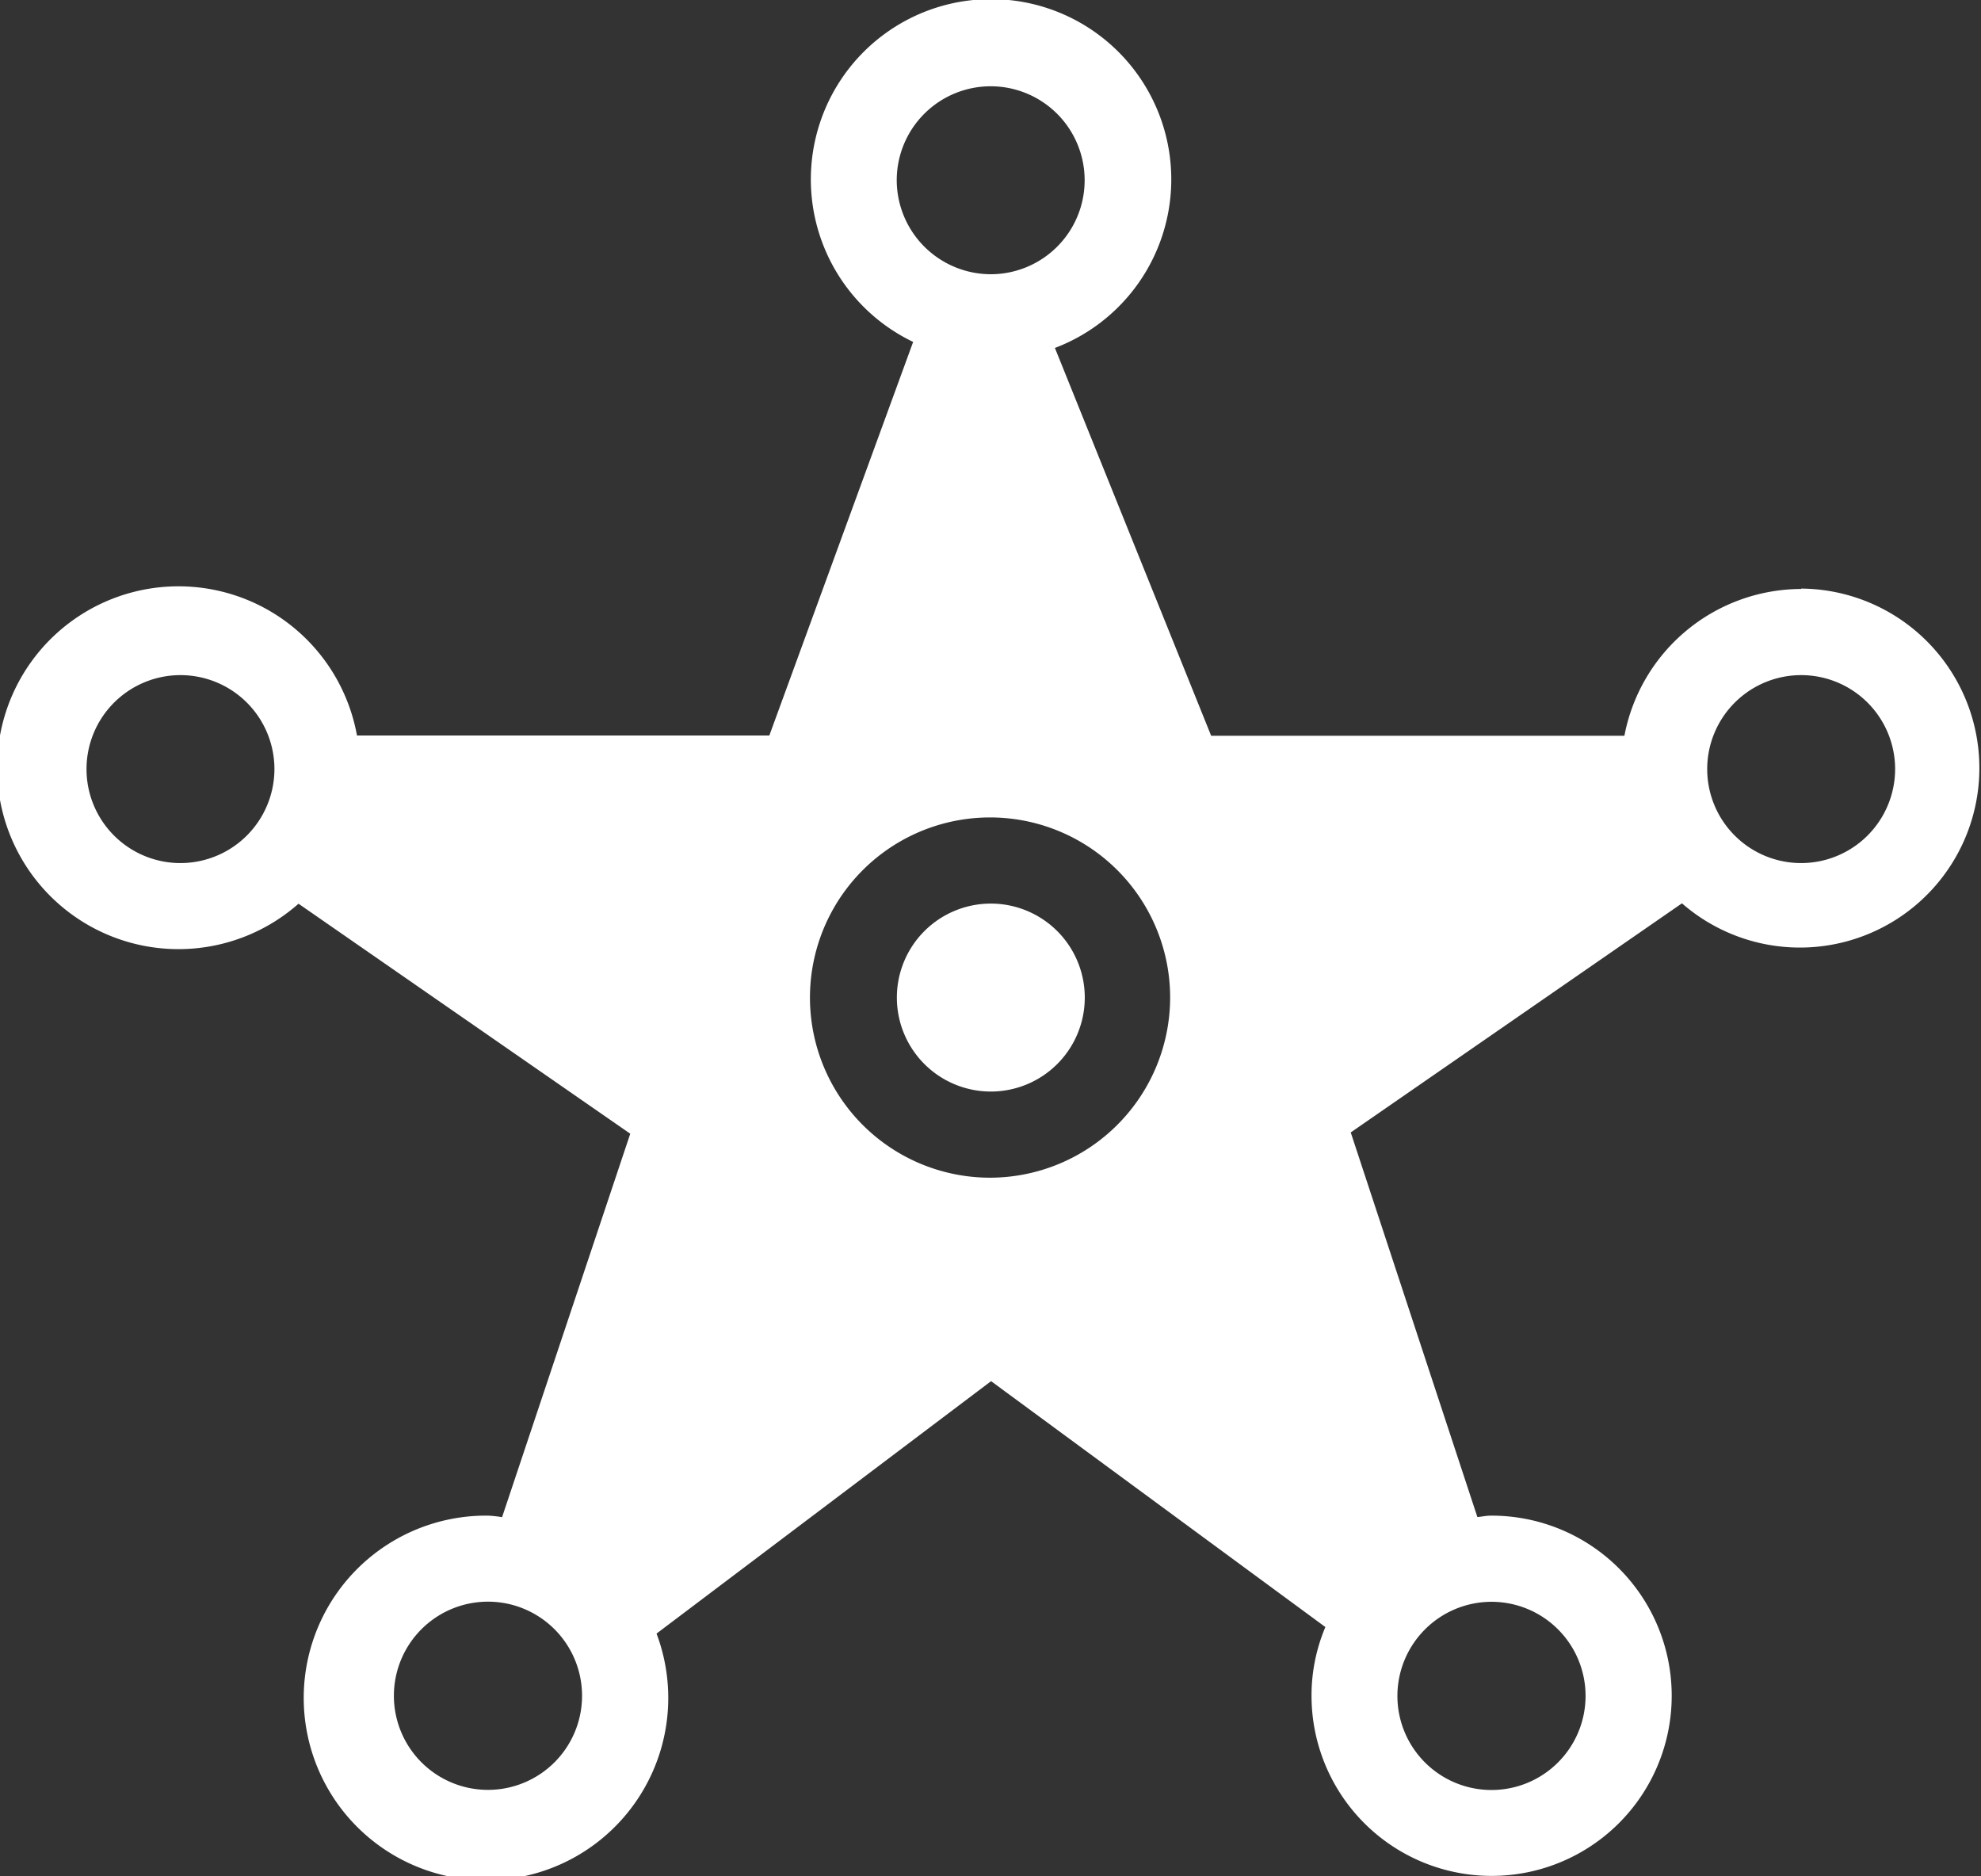 <svg xmlns="http://www.w3.org/2000/svg" width="15.455" height="14.633" viewBox="0 0 15.455 14.633">
  <rect x="0" y="0" width="15.455" height="14.633" fill="#333333" stroke="none"/>
  <g id="np_sheriff-badge_73265_000000" transform="translate(-2.083 -4.633)">
    <path id="Path_8174" data-name="Path 8174" d="M16.136,9.227a1.408,1.408,0,0,0-1.38,1.145H11.532L10.313,7.347A1.406,1.406,0,1,0,9.207,7.3l-1.122,3.07H4.868a1.415,1.415,0,1,0-.456,1.312L7,13.476,6,16.467a.9.9,0,0,0-.109-.012,1.422,1.422,0,1,0,1.314.92l2.61-1.969,2.608,1.918a1.372,1.372,0,0,0-.108.537,1.405,1.405,0,1,0,1.4-1.406c-.037,0-.07.008-.106.011l-.988-3,2.584-1.787a1.4,1.4,0,1,0,.929-2.455ZM3.49,11.365a.733.733,0,1,1,.734-.733A.734.734,0,0,1,3.49,11.365Zm2.4,7.229a.734.734,0,1,1,.734-.733A.734.734,0,0,1,5.891,18.594ZM9.079,6.039a.733.733,0,1,1,.733.733A.735.735,0,0,1,9.079,6.039Zm.733,7.78a1.405,1.405,0,1,1,1.4-1.406A1.407,1.407,0,0,1,9.813,13.819Zm3.907,3.308a.734.734,0,1,1-.734.734A.735.735,0,0,1,13.72,17.127Zm2.416-5.762a.733.733,0,1,1,.733-.733A.734.734,0,0,1,16.136,11.365Z" fill="#fff"/>
    <path id="Path_8175" data-name="Path 8175" d="M46.928,49.065a.733.733,0,1,1-.733-.733A.733.733,0,0,1,46.928,49.065Z" transform="translate(-36.382 -36.651)" fill="#fff"/>
  </g>
</svg>

